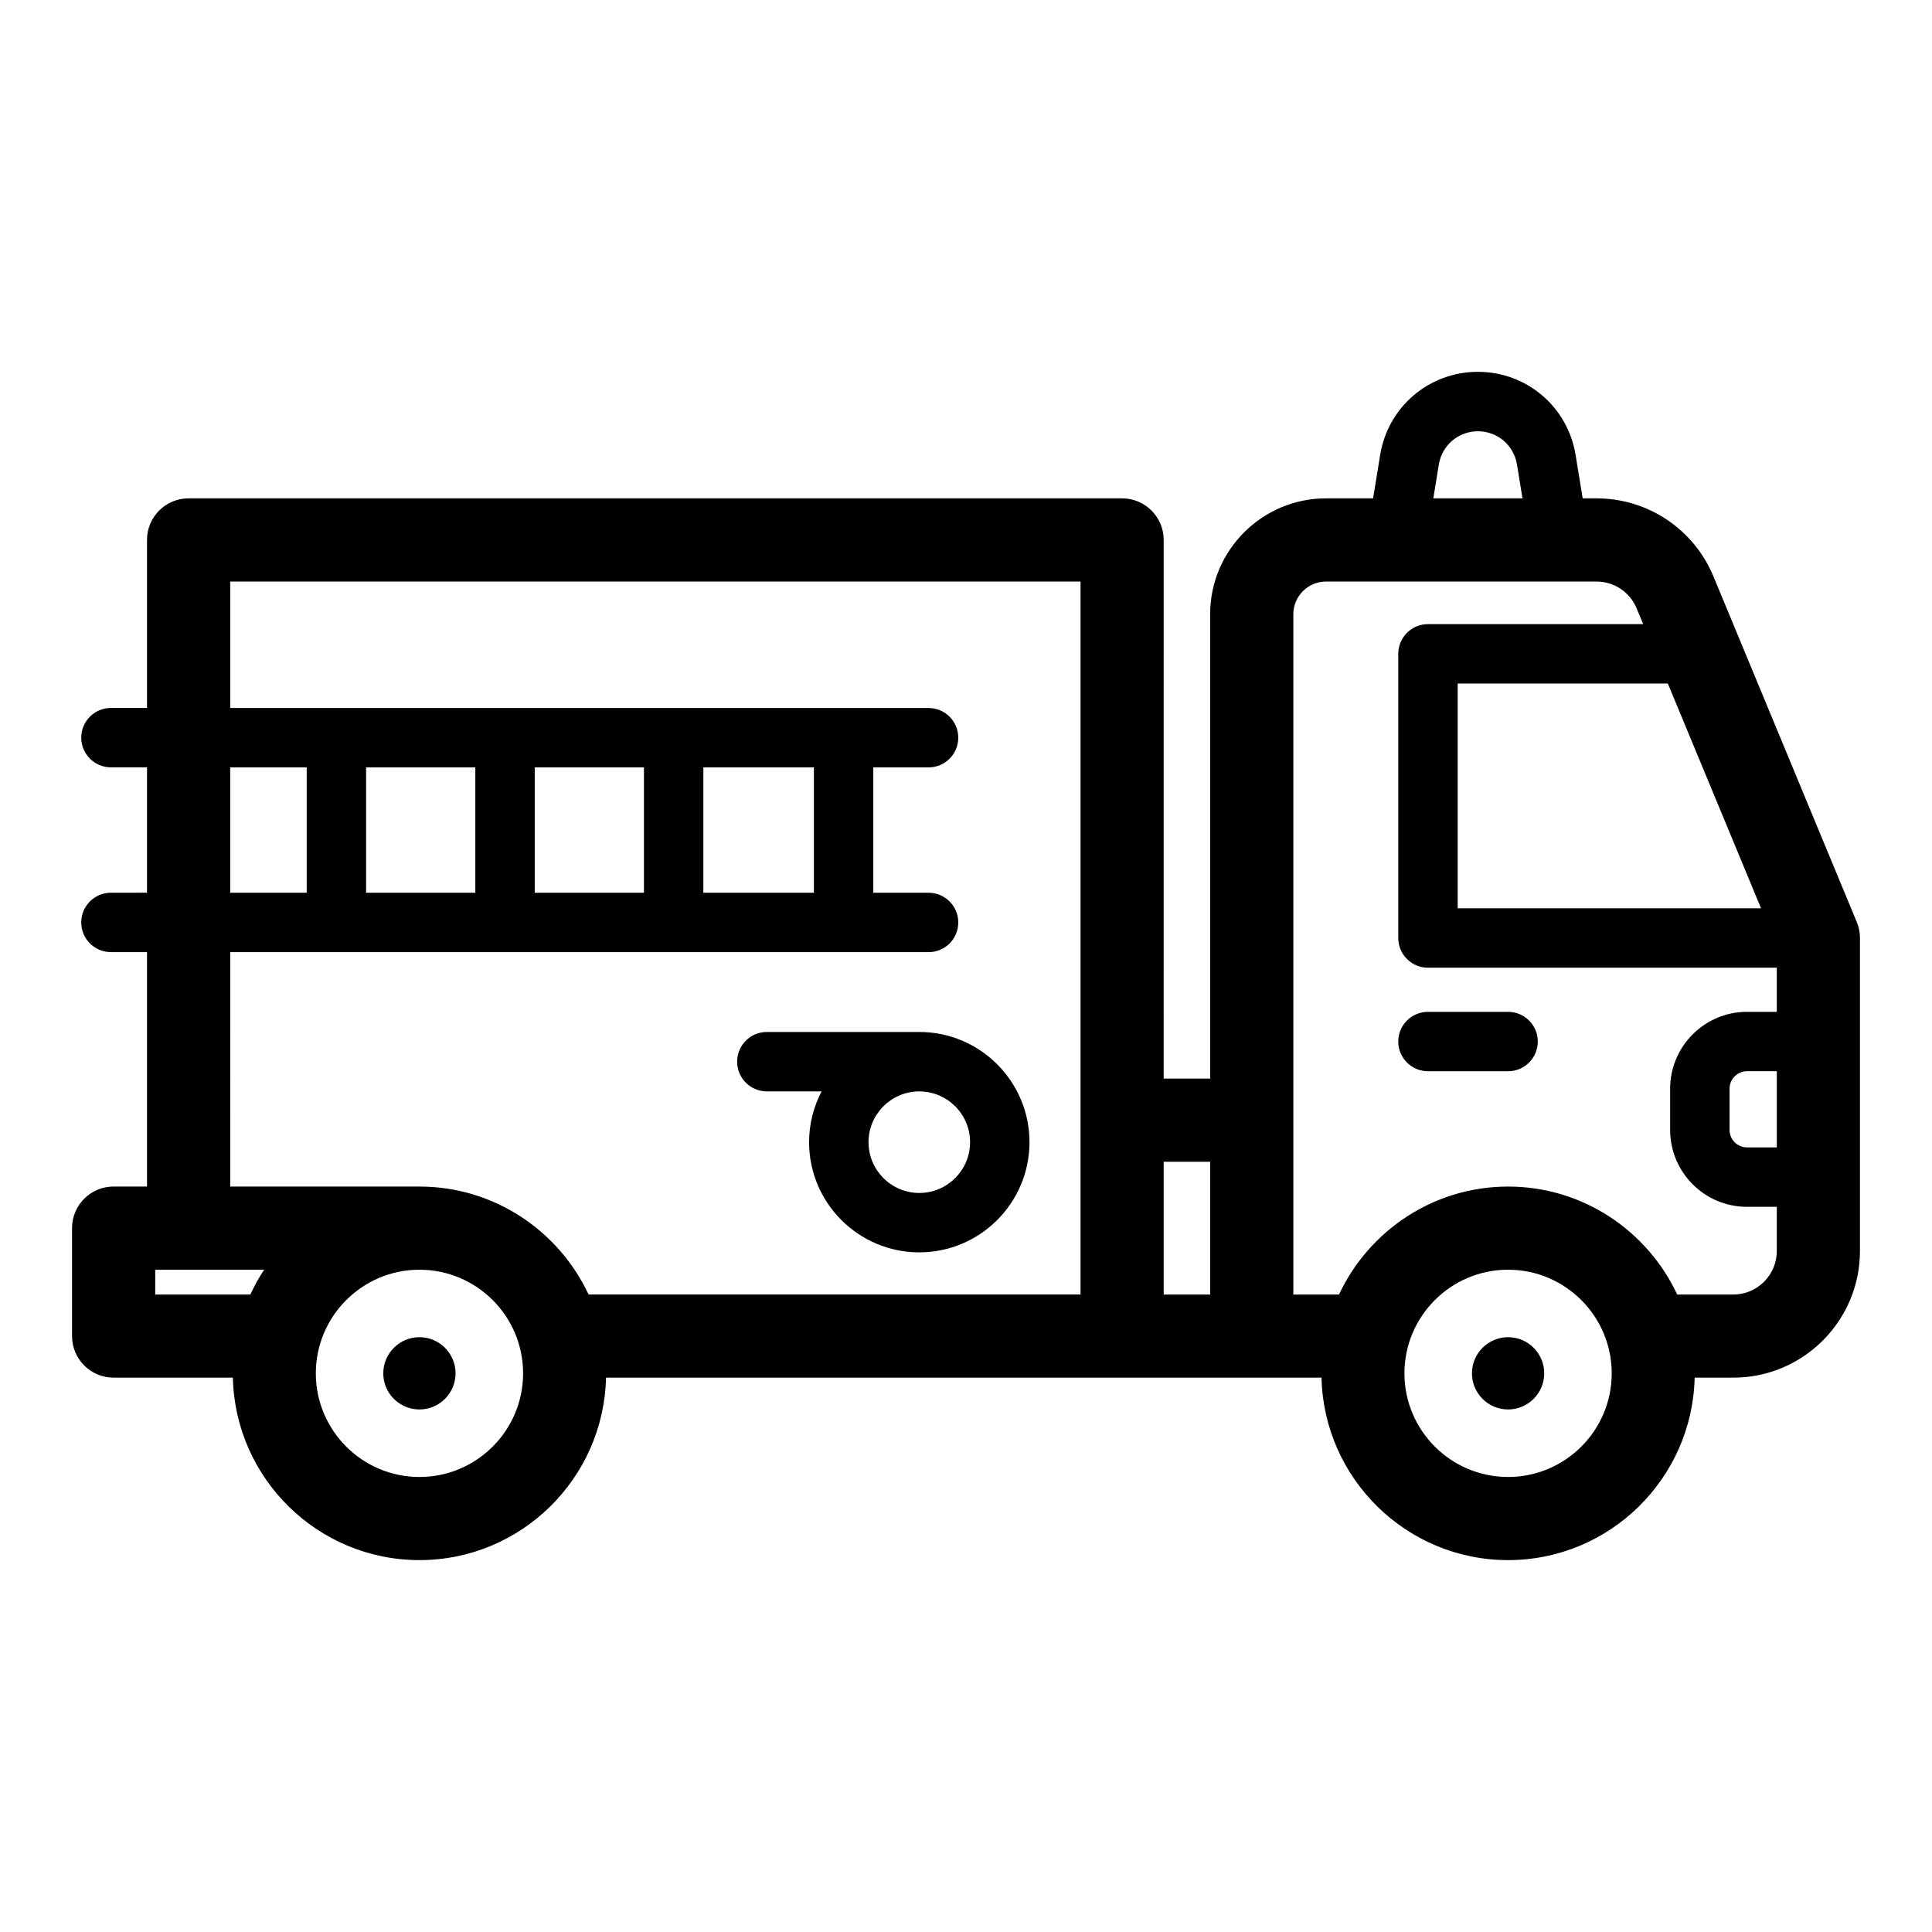 <?xml version="1.0" encoding="UTF-8"?>
<!-- Uploaded to: ICON Repo, www.svgrepo.com, Generator: ICON Repo Mixer Tools -->
<svg fill="#000000" width="800px" height="800px" version="1.1" viewBox="144 144 512 512" xmlns="http://www.w3.org/2000/svg">
 <g>
  <path d="m636.07 388.36-37.977-91.578c-5.219-12.578-17.391-20.711-31.012-20.711h-3.656l-1.879-11.52c-2.082-12.754-12.969-22.012-25.895-22.012-12.922 0-23.809 9.254-25.891 22.012l-1.879 11.52h-12.473c-16.93 0-30.707 13.777-30.707 30.707v123.05h-12.316l0.004-142.74c0-6.086-4.934-11.02-11.02-11.02h-247.39c-6.086 0-11.02 4.934-11.02 11.02v44.527h-9.559c-4.348 0-7.871 3.523-7.871 7.871 0 4.348 3.523 7.871 7.871 7.871h9.559v33.219l-9.559 0.004c-4.348 0-7.871 3.523-7.871 7.871 0 4.348 3.523 7.871 7.871 7.871h9.559v62.121h-8.848c-6.086 0-11.02 4.934-11.02 11.02v28.609c0 6.086 4.934 11.02 11.02 11.02h31.598c0.617 26.762 22.535 48.352 49.445 48.352s48.832-21.594 49.449-48.352h189.61c0.617 26.762 22.535 48.352 49.445 48.352s48.828-21.594 49.445-48.352h10.238c18.512 0 33.57-15.062 33.57-33.574v-82.941c0.004-1.445-0.285-2.879-0.84-4.219zm-25.375-3.648h-80.395v-59.57h55.691zm4.176 63.355h-7.898c-2.551 0-4.621-2.074-4.621-4.625v-10.934c0-2.551 2.07-4.625 4.621-4.625h7.898zm-89.562-180.98c0.832-5.098 5.184-8.797 10.348-8.797 5.164 0 9.52 3.699 10.352 8.797l1.469 8.988h-23.633zm-60.605 184.79v35.184h-12.316l0.004-35.184zm-259.7-104.51h20.273v33.219h-20.273zm64.961 0v33.219h-28.945v-33.219zm44.688 0v33.219h-28.941v-33.219zm45.035 0v33.219h-29.293v-33.219zm-154.68 48.965h185.07c4.348 0 7.871-3.523 7.871-7.871 0-4.348-3.523-7.871-7.871-7.871h-14.645v-33.219h14.645c4.348 0 7.871-3.523 7.871-7.871s-3.523-7.871-7.871-7.871l-185.07-0.008v-33.5h225.34v188.94h-130.37c-7.898-16.867-24.992-28.609-44.816-28.609l-50.152-0.004zm-19.871 84.16h28.863c-1.391 2.078-2.59 4.285-3.656 6.57h-25.211zm70.023 54.922c-15.145 0-27.465-12.316-27.465-27.461s12.32-27.465 27.465-27.465c15.145 0 27.465 12.316 27.465 27.465 0 15.141-12.32 27.461-27.465 27.461zm315.96-27.461c0 15.145-12.316 27.461-27.465 27.461-15.145 0-27.465-12.316-27.465-27.461s12.316-27.465 27.465-27.465c15.148 0 27.465 12.32 27.465 27.465zm32.223-20.891h-14.867c-7.898-16.867-24.992-28.609-44.812-28.609-19.82 0-36.918 11.742-44.812 28.609h-12.102l-0.004-180.28c0-4.781 3.887-8.664 8.664-8.664h71.672c4.676 0 8.859 2.793 10.648 7.113l1.73 4.172h-57.031c-4.348 0-7.871 3.523-7.871 7.871v75.312c0 4.348 3.523 7.871 7.871 7.871h92.441v11.688h-7.898c-11.23 0-20.367 9.137-20.367 20.371v10.934c0 11.23 9.133 20.371 20.367 20.371h7.898v11.711c0 6.352-5.172 11.527-11.527 11.527z"/>
  <path d="m543.66 498.37c-5.285 0-9.578 4.297-9.578 9.578s4.297 9.574 9.578 9.574 9.574-4.297 9.574-9.574c0-5.281-4.293-9.578-9.574-9.578z"/>
  <path d="m255.15 498.37c-5.281 0-9.578 4.297-9.578 9.578s4.297 9.574 9.578 9.574c5.285 0 9.578-4.297 9.578-9.574 0-5.281-4.297-9.578-9.578-9.578z"/>
  <path d="m543.66 412.15h-21.234c-4.348 0-7.871 3.523-7.871 7.871 0 4.348 3.523 7.871 7.871 7.871h21.234c4.348 0 7.871-3.523 7.871-7.871 0-4.348-3.523-7.871-7.871-7.871z"/>
  <path d="m347.22 433.23h14.508c-2.102 4.035-3.312 8.605-3.312 13.457 0 16.102 13.098 29.203 29.203 29.203 16.102 0 29.203-13.098 29.203-29.203 0-16.102-13.098-29.203-29.203-29.203h-40.398c-4.348 0-7.871 3.523-7.871 7.871 0 4.352 3.523 7.875 7.871 7.875zm53.859 13.461c0 7.418-6.039 13.457-13.457 13.457-7.418 0-13.457-6.039-13.457-13.457s6.039-13.457 13.457-13.457c7.418-0.004 13.457 6.035 13.457 13.457z"/>
 </g>
</svg>
